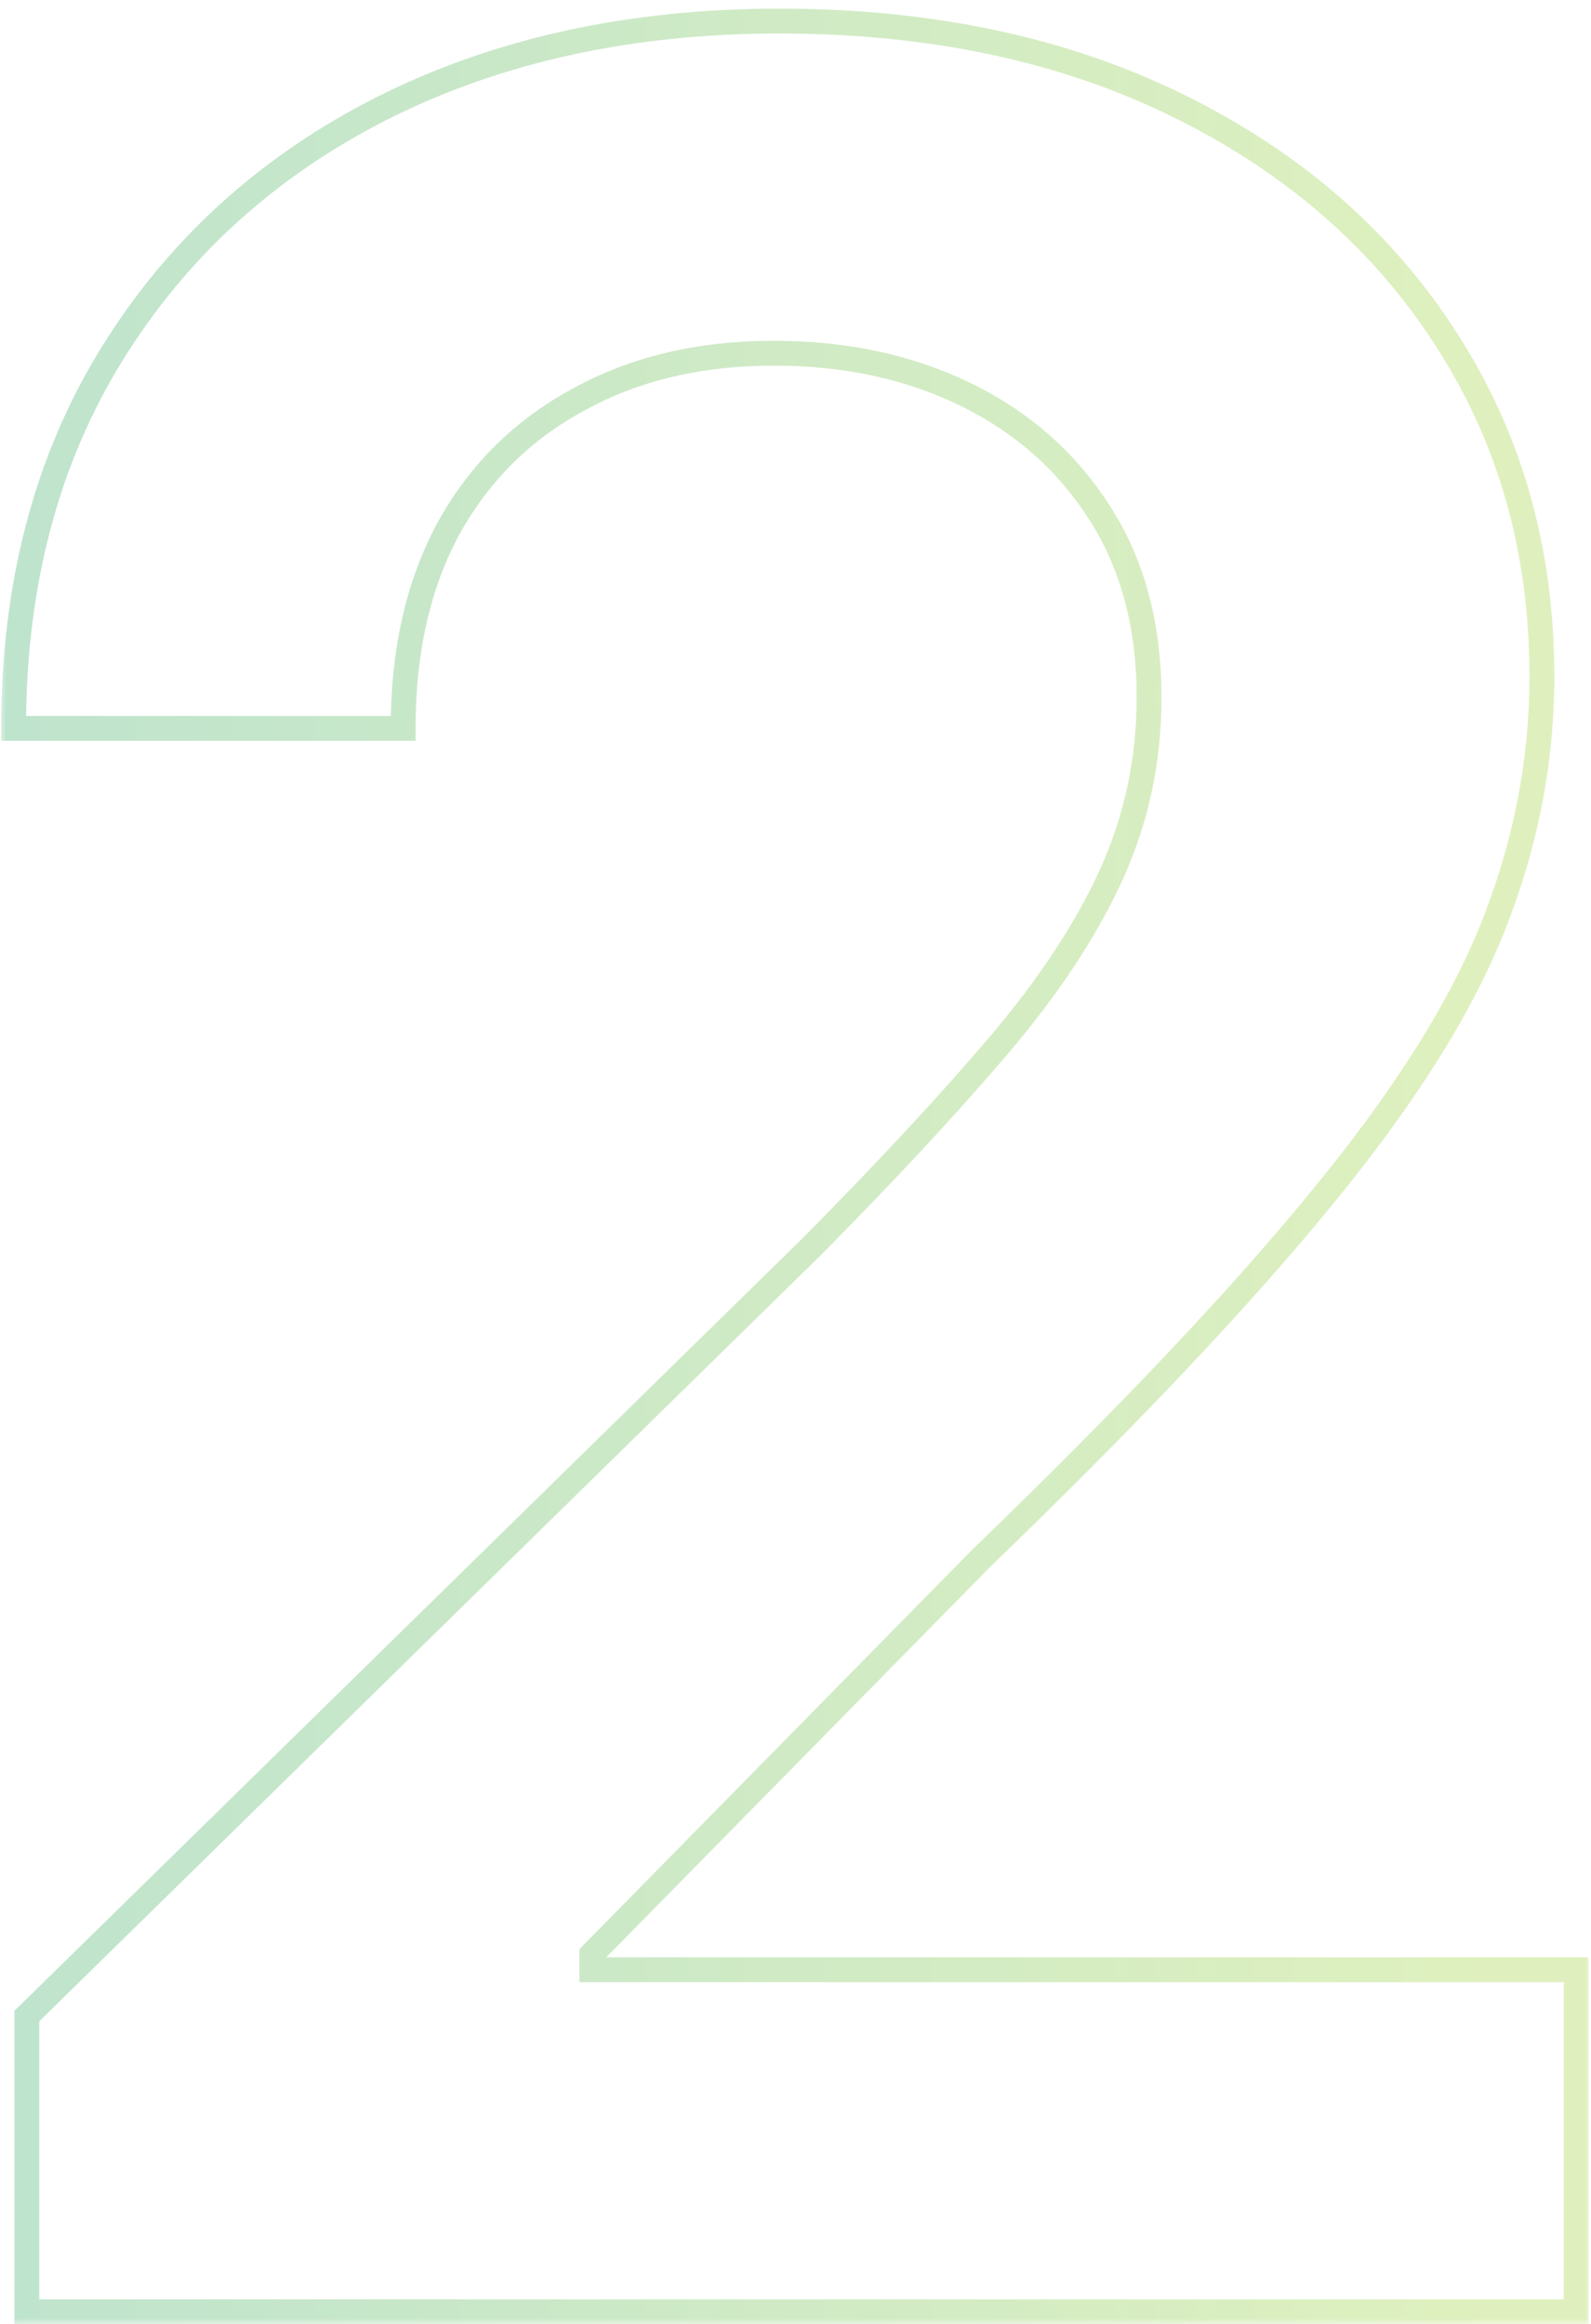 <svg width="128" height="187" viewBox="0 0 128 187" fill="none" xmlns="http://www.w3.org/2000/svg">
<g opacity="0.3">
<mask id="path-1-outside-1_230_1965" maskUnits="userSpaceOnUse" x="0" y="0" width="128" height="187" fill="black">
<rect fill="white" width="128" height="187"/>
<path d="M2.158 186V162.207L65.279 100.329C71.316 94.233 76.347 88.817 80.371 84.082C84.396 79.347 87.415 74.761 89.427 70.322C91.439 65.883 92.445 61.148 92.445 56.117C92.445 50.376 91.143 45.464 88.539 41.38C85.935 37.237 82.354 34.041 77.797 31.792C73.24 29.543 68.061 28.418 62.261 28.418C56.283 28.418 51.045 29.661 46.547 32.147C42.049 34.574 38.557 38.036 36.071 42.534C33.644 47.032 32.431 52.389 32.431 58.603H1.092C1.092 47.062 3.726 37.03 8.994 28.507C14.261 19.984 21.511 13.385 30.744 8.71C40.036 4.034 50.69 1.696 62.705 1.696C74.897 1.696 85.609 3.975 94.842 8.532C104.075 13.089 111.237 19.333 116.327 27.264C121.476 35.195 124.05 44.251 124.05 54.43C124.05 61.237 122.748 67.925 120.144 74.494C117.54 81.064 112.953 88.344 106.384 96.334C99.873 104.324 90.729 114.001 78.951 125.364L47.612 157.236V158.479H126.803V186H2.158Z"/>
</mask>
<path d="M2.158 186H1.158V187H2.158V186ZM2.158 162.207L1.458 161.493L1.158 161.787V162.207H2.158ZM65.279 100.329L65.979 101.043L65.984 101.038L65.99 101.032L65.279 100.329ZM89.427 70.322L90.338 70.735L89.427 70.322ZM88.539 41.38L87.692 41.912L87.696 41.918L88.539 41.38ZM77.797 31.792L77.354 32.689L77.797 31.792ZM46.547 32.147L47.022 33.027L47.031 33.022L46.547 32.147ZM36.071 42.534L35.196 42.05L35.191 42.059L36.071 42.534ZM32.431 58.603V59.603H33.431V58.603H32.431ZM1.092 58.603H0.092V59.603H1.092V58.603ZM8.994 28.507L9.844 29.033L8.994 28.507ZM30.744 8.71L30.295 7.816L30.293 7.817L30.744 8.71ZM94.842 8.532L95.285 7.635L94.842 8.532ZM116.327 27.264L115.485 27.804L115.488 27.809L116.327 27.264ZM120.144 74.494L119.215 74.126L120.144 74.494ZM106.384 96.334L105.611 95.699L105.608 95.702L106.384 96.334ZM78.951 125.364L78.257 124.645L78.247 124.654L78.238 124.663L78.951 125.364ZM47.612 157.236L46.899 156.535L46.612 156.827V157.236H47.612ZM47.612 158.479H46.612V159.479H47.612V158.479ZM126.803 158.479H127.803V157.479H126.803V158.479ZM126.803 186V187H127.803V186H126.803ZM3.158 186V162.207H1.158V186H3.158ZM2.858 162.921L65.979 101.043L64.579 99.615L1.458 161.493L2.858 162.921ZM65.99 101.032C72.038 94.925 77.088 89.49 81.133 84.73L79.609 83.435C75.606 88.145 70.594 93.541 64.569 99.625L65.99 101.032ZM81.133 84.73C85.203 79.943 88.278 75.278 90.338 70.735L88.516 69.909C86.551 74.243 83.59 78.752 79.609 83.435L81.133 84.73ZM90.338 70.735C92.411 66.162 93.445 61.286 93.445 56.117H91.445C91.445 61.01 90.468 65.604 88.516 69.909L90.338 70.735ZM93.445 56.117C93.445 50.221 92.106 45.114 89.382 40.842L87.696 41.918C90.18 45.813 91.445 50.531 91.445 56.117H93.445ZM89.386 40.848C86.679 36.542 82.956 33.223 78.239 30.895L77.354 32.689C81.752 34.859 85.191 37.932 87.692 41.912L89.386 40.848ZM78.239 30.895C73.526 28.569 68.193 27.418 62.261 27.418V29.418C67.929 29.418 72.953 30.517 77.354 32.689L78.239 30.895ZM62.261 27.418C56.142 27.418 50.732 28.692 46.063 31.272L47.031 33.022C51.358 30.631 56.424 29.418 62.261 29.418V27.418ZM46.072 31.267C41.404 33.785 37.774 37.386 35.196 42.05L36.946 43.018C39.34 38.687 42.693 35.362 47.022 33.027L46.072 31.267ZM35.191 42.059C32.67 46.732 31.431 52.258 31.431 58.603H33.431C33.431 52.519 34.618 47.333 36.951 43.009L35.191 42.059ZM32.431 57.603H1.092V59.603H32.431V57.603ZM2.092 58.603C2.092 47.219 4.688 37.375 9.844 29.033L8.143 27.981C2.764 36.685 0.092 46.905 0.092 58.603H2.092ZM9.844 29.033C15.012 20.672 22.122 14.197 31.196 9.602L30.293 7.817C20.901 12.573 13.511 19.297 8.143 27.981L9.844 29.033ZM31.194 9.603C40.326 5.007 50.822 2.696 62.705 2.696V0.696C50.558 0.696 39.747 3.06 30.295 7.816L31.194 9.603ZM62.705 2.696C74.771 2.696 85.328 4.951 94.4 9.429L95.285 7.635C85.891 2.999 75.022 0.696 62.705 0.696V2.696ZM94.4 9.429C103.485 13.913 110.502 20.04 115.485 27.804L117.168 26.724C111.971 18.626 104.665 12.265 95.285 7.635L94.4 9.429ZM115.488 27.809C120.524 35.565 123.05 44.428 123.05 54.43H125.05C125.05 44.073 122.428 34.825 117.165 26.72L115.488 27.809ZM123.05 54.43C123.05 61.106 121.774 67.669 119.215 74.126L121.074 74.863C123.723 68.18 125.05 61.368 125.05 54.43H123.05ZM119.215 74.126C116.662 80.565 112.142 87.755 105.611 95.699L107.156 96.969C113.764 88.932 118.418 81.562 121.074 74.863L119.215 74.126ZM105.608 95.702C99.133 103.649 90.02 113.295 78.257 124.645L79.645 126.084C91.437 114.707 100.613 104.999 107.159 96.966L105.608 95.702ZM78.238 124.663L46.899 156.535L48.325 157.937L79.664 126.065L78.238 124.663ZM46.612 157.236V158.479H48.612V157.236H46.612ZM47.612 159.479H126.803V157.479H47.612V159.479ZM125.803 158.479V186H127.803V158.479H125.803ZM126.803 185H2.158V187H126.803V185Z" fill="url(#paint0_linear_230_1965)" mask="url(#path-1-outside-1_230_1965)"/>
</g>
<defs>
<linearGradient id="paint0_linear_230_1965" x1="-14" y1="95.5" x2="142" y2="95.5" gradientUnits="userSpaceOnUse">
<stop stop-color="#1A9F5D"/>
<stop offset="0.86" stop-color="#93CD24"/>
</linearGradient>
</defs>
</svg>
